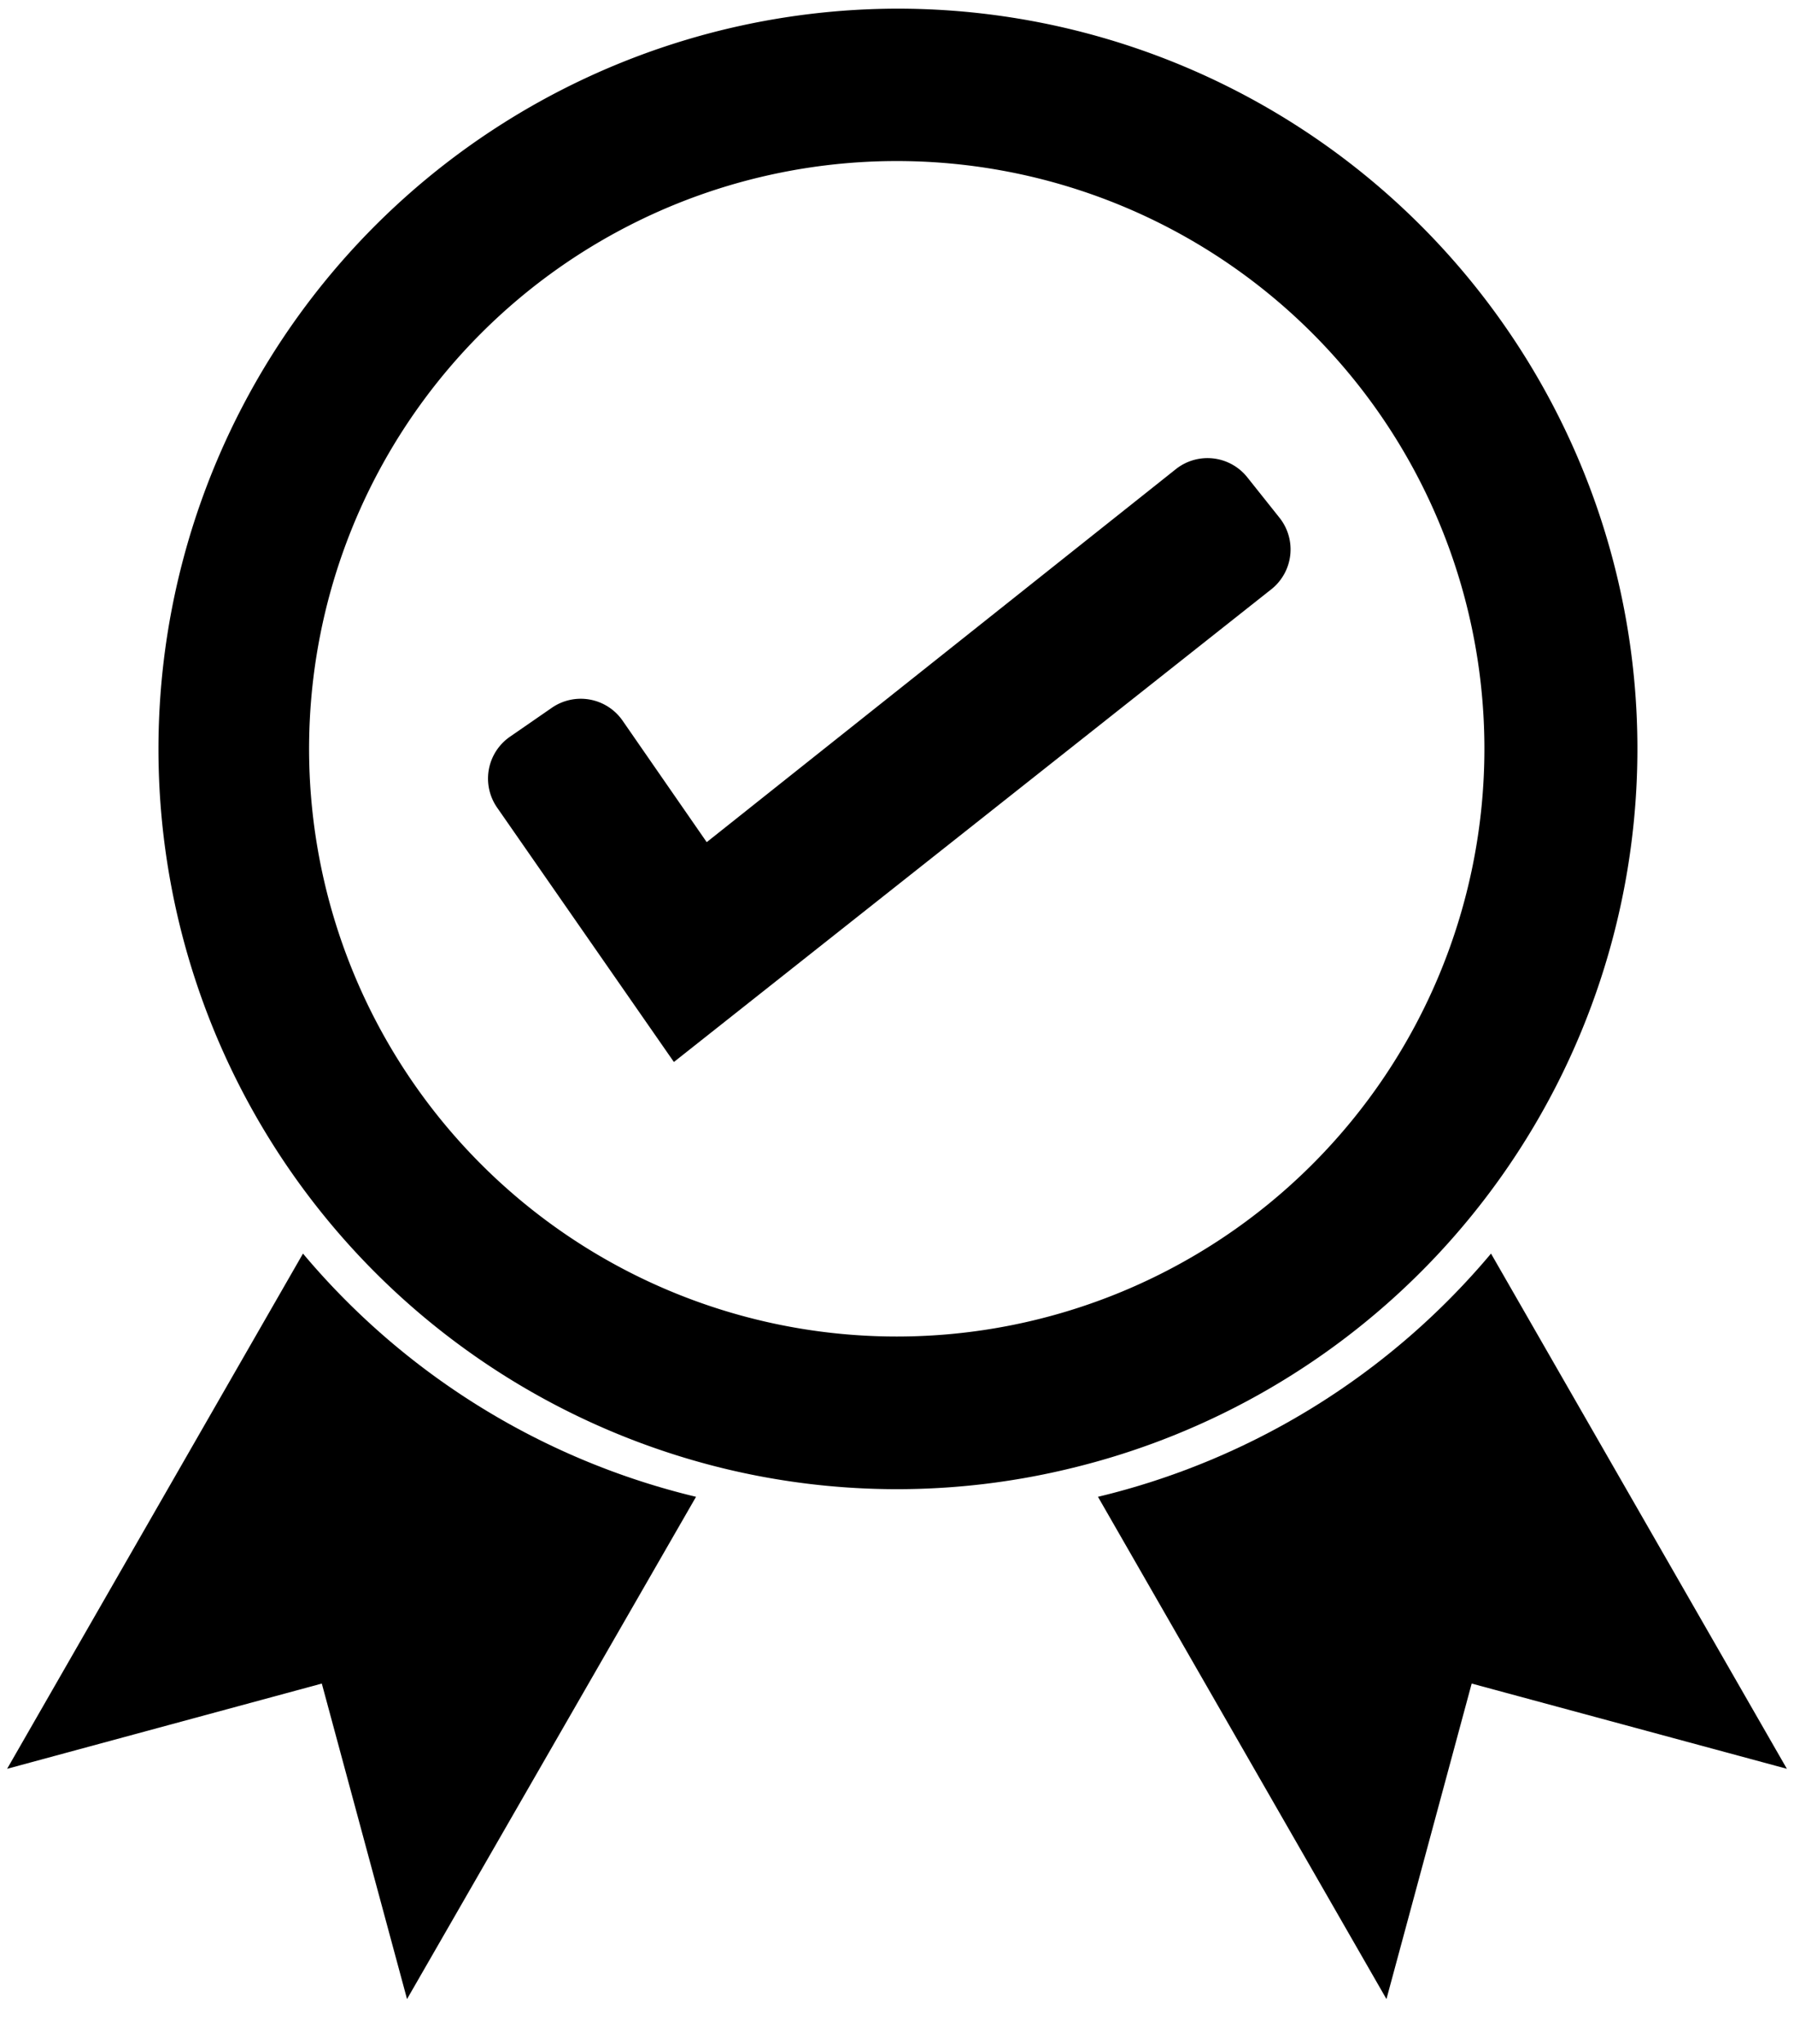 <svg id="Capa_1" data-name="Capa 1" xmlns="http://www.w3.org/2000/svg" width="70.52" height="80.33" viewBox="0 0 70.52 80.33"><defs><style>.cls-1{fill:#000000;}</style></defs><title>iconos_landing_page_resultados</title><path class="cls-1" d="M26.49,41.74l-6.95-10a2,2,0,0,1,.5-2.78l1.65-1.14a2,2,0,0,1,2.78.5l3.31,4.78L46.22,18.44a2,2,0,0,1,2.81.32l1.25,1.57A2,2,0,0,1,50,23.14Z"/><path class="cls-1" d="M35.26.34a29.1,29.1,0,0,0-6.79,57.38,28.86,28.86,0,0,0,13.58,0A29.09,29.09,0,0,0,35.26.34Zm0,52.19a23.1,23.1,0,1,1,23.09-23.1A23.1,23.1,0,0,1,35.26,52.53Z"/><path class="cls-1" d="M27.36,58.83,16,78.57l-3.35-12.4L.28,69.52,11.91,49.27A29,29,0,0,0,27.36,58.83Z"/><path class="cls-1" d="M70.24,69.52,57.85,66.17,54.5,78.57,43.16,58.83a29,29,0,0,0,15.45-9.56Z"/></svg>